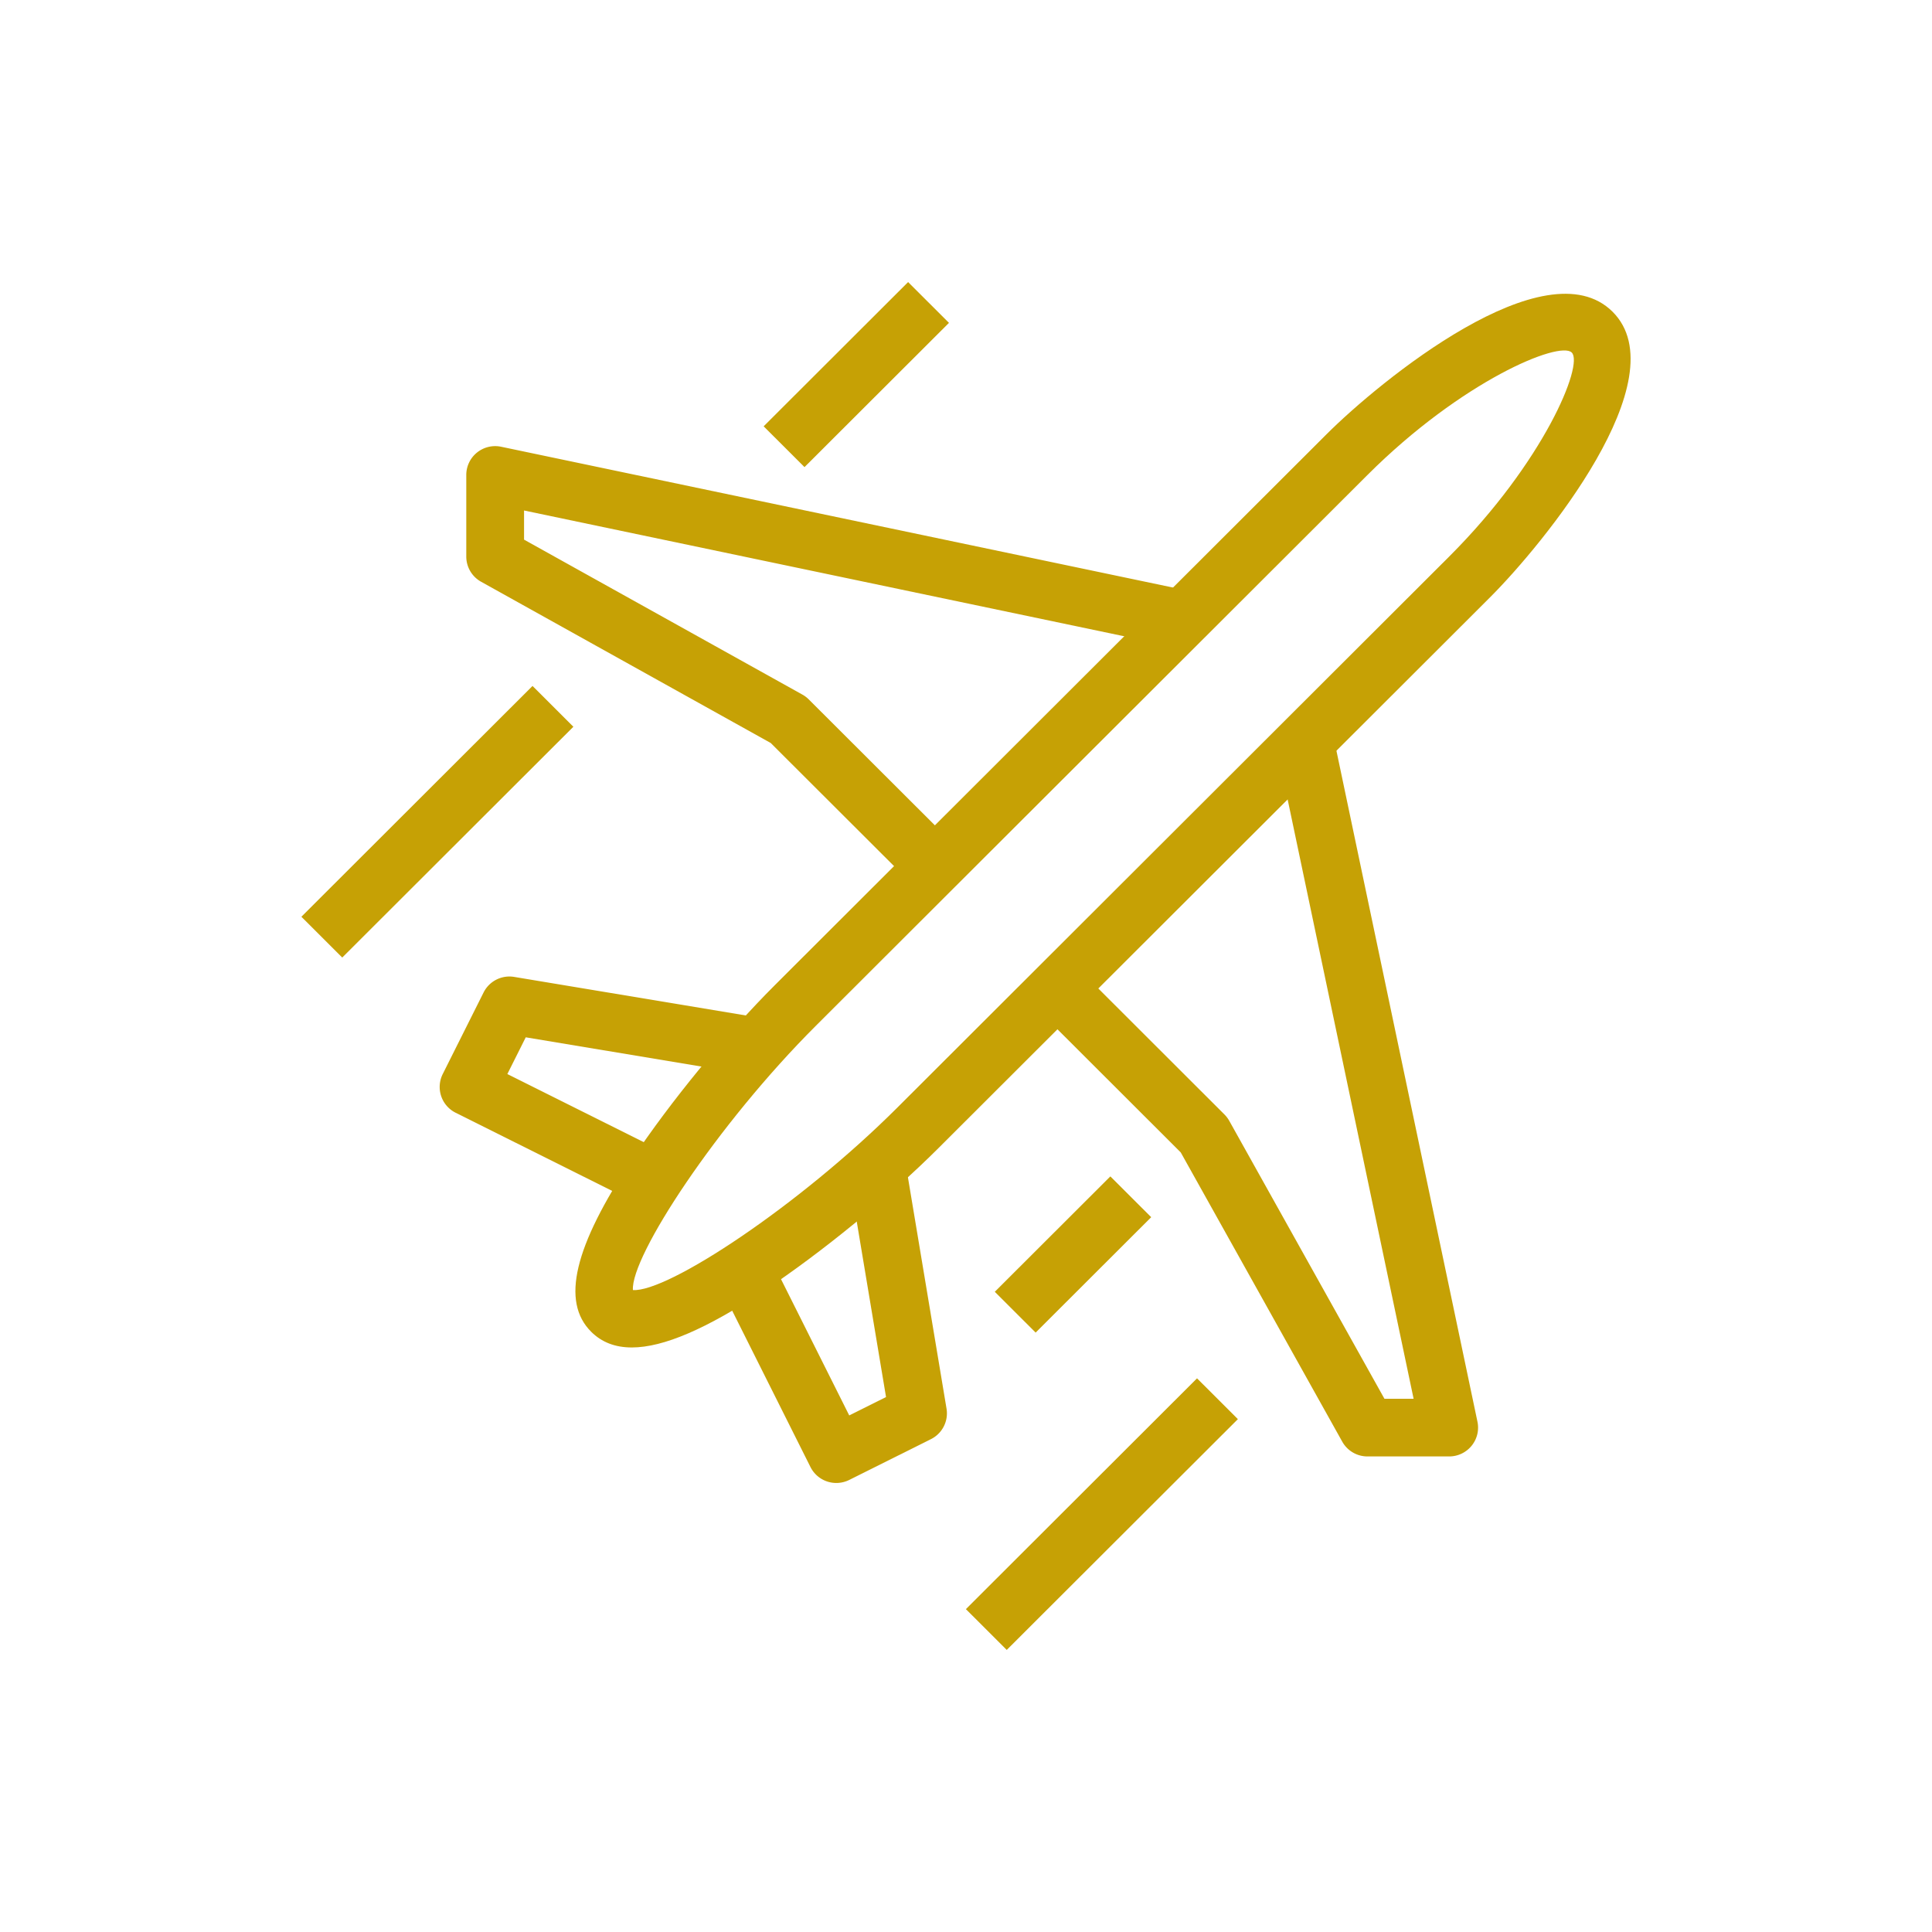 <svg data-bbox="31.2 29.2 137.599 141.6" viewBox="0 0 200 200" height="200" width="200" xmlns="http://www.w3.org/2000/svg" data-type="color">
    <g>
        <path fill="#C6A105" d="M35.429 99.125L31.2 94.902 55.127 71.01l4.229 4.223-23.927 23.892z" data-color="1"/>
        <path fill="#C6A105" d="M104.218 170.8l-4.229-4.223 23.927-23.892 4.229 4.223-23.927 23.892z" data-color="1"/>
        <path d="M64.087 123.638l-16.917-8.446a2.984 2.984 0 0 1-1.338-4.007l4.229-8.446a2.992 2.992 0 0 1 3.166-1.61l25.378 4.223-.981 5.891-23.199-3.861-1.904 3.803 14.241 7.11-2.675 5.343z" fill="#C6A105" data-color="1"/>
        <path d="M86.577 153.517a2.99 2.99 0 0 1-2.678-1.651l-8.458-16.892 5.351-2.671 7.121 14.221 3.809-1.902-3.867-23.165 5.9-.98 4.229 25.341a2.984 2.984 0 0 1-1.612 3.161l-8.458 4.223a3.013 3.013 0 0 1-1.337.315z" fill="#C6A105" data-color="1"/>
        <path d="M94.297 91.402l-14.51-14.486-29.985-16.694a2.983 2.983 0 0 1-1.533-2.607v-8.446c0-.898.406-1.753 1.107-2.319a3.002 3.002 0 0 1 2.497-.604L122.4 61.027l-1.227 5.845L54.25 52.847v3.016l28.813 16.041c.24.134.461.3.657.496l14.805 14.781-4.228 4.221z" fill="#C6A105" data-color="1"/>
        <path d="M150.018 150.77h-8.458a2.988 2.988 0 0 1-2.611-1.531l-16.718-29.94-14.507-14.489 4.229-4.223 14.802 14.784c.196.195.362.417.497.656l16.064 28.771h3.02L132.29 77.973l5.853-1.225 14.802 70.424a2.974 2.974 0 0 1-.605 2.494 2.993 2.993 0 0 1-2.322 1.104z" fill="#C6A105" data-color="1"/>
        <path d="M65.405 139.489c-1.732 0-3.125-.545-4.209-1.627-3.131-3.126-1.776-8.811 4.261-17.89 3.923-5.897 9.72-12.967 14.773-18.009l57.1-57.017c5.485-5.477 22.685-19.572 29.607-12.672 6.902 6.897-7.205 24.087-12.691 29.564l-57.1 57.017c-5.05 5.045-12.13 10.835-18.036 14.751-5.942 3.941-10.431 5.883-13.705 5.883zm.114-5.944c3.557.26 17.159-8.685 27.399-18.913l57.1-57.017c9.773-9.758 13.949-19.858 12.691-21.118-1.253-1.257-11.373 2.914-21.149 12.672l-57.1 57.017c-10.249 10.231-19.181 23.88-18.941 27.359z" fill="#C6A105" data-color="1"/>
        <path fill="#C6A105" d="M107.209 137.949l-4.229-4.223 11.963-11.946 4.229 4.223-11.963 11.946z" data-color="1"/>
        <path fill="#C6A105" d="M83.282 48.355l-4.229-4.223L94.007 29.2l4.23 4.223-14.955 14.932z" data-color="1"/>
    </g>
</svg>
